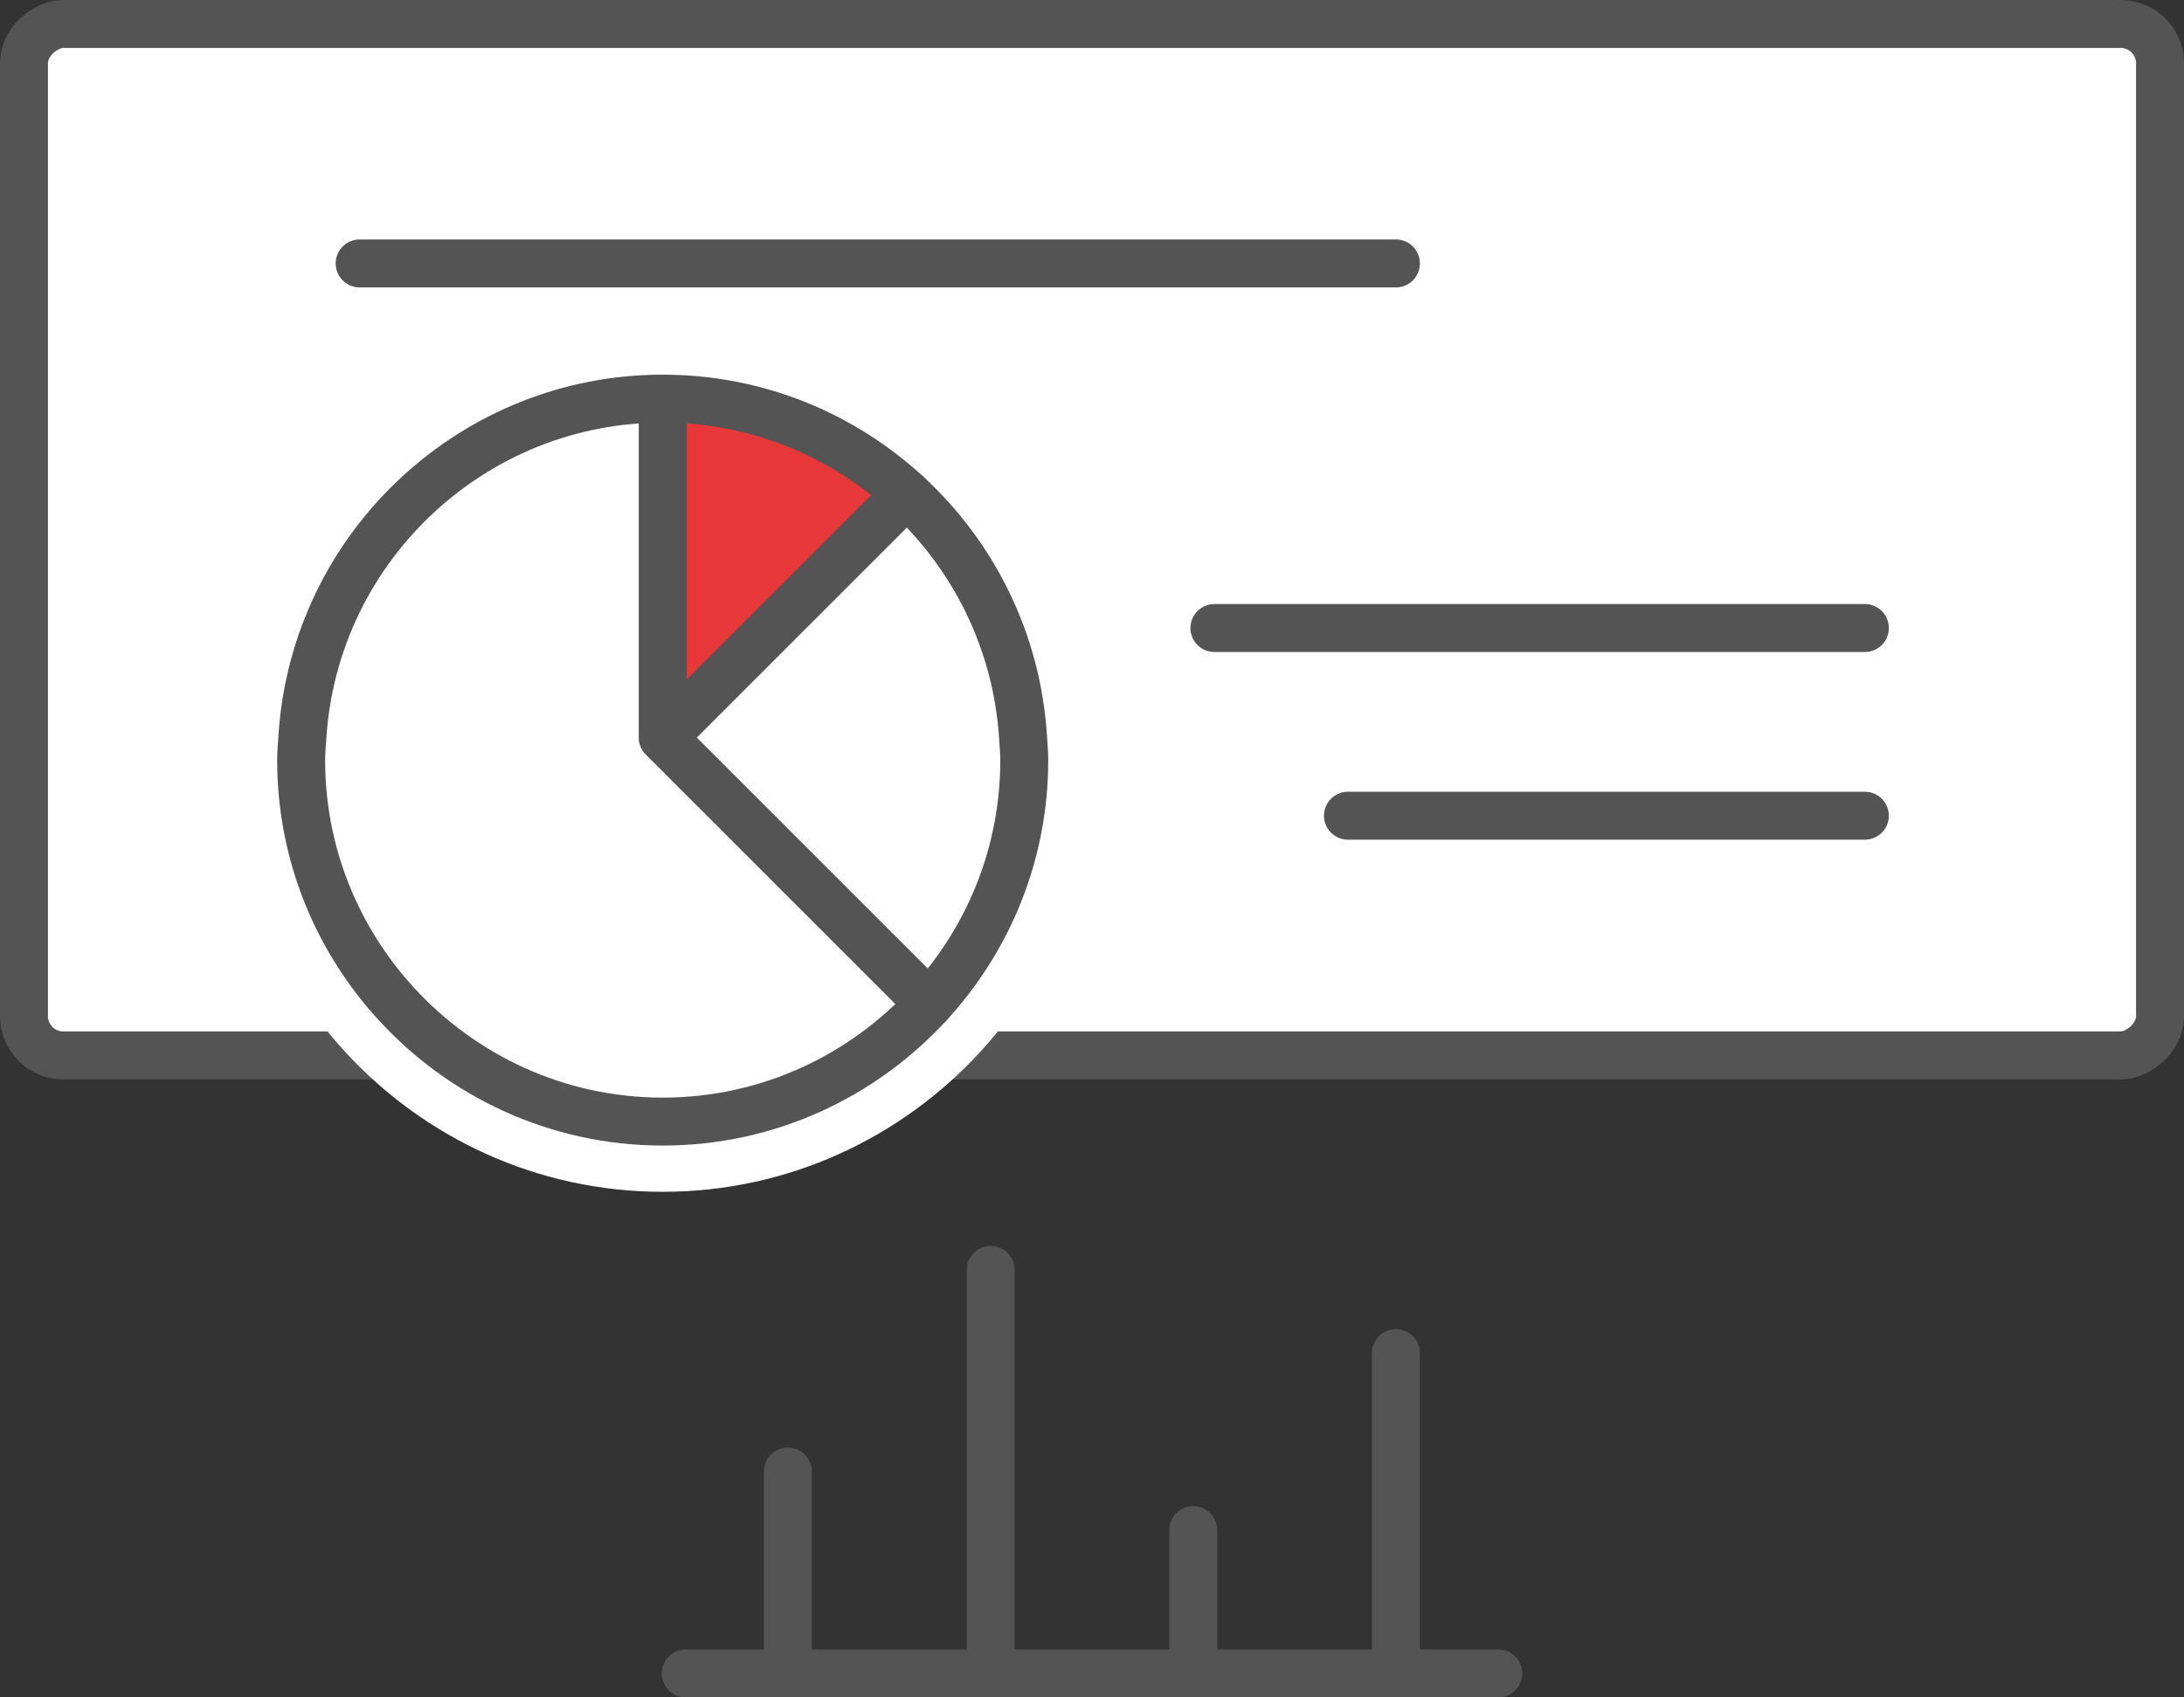 <?xml version="1.0" encoding="UTF-8"?>
<svg id="_레이어_2" data-name="레이어_2" xmlns="http://www.w3.org/2000/svg" viewBox="0 0 91.09 70.81">
  <rect x="0" y="0" width="91.09" height="70.81" fill="#333333" stroke="none"/>
  <defs>
    <style>
      .cls-1 {
        stroke-linecap: round;
      }

      .cls-1, .cls-2 {
        fill: none;
      }

      .cls-1, .cls-2, .cls-3, .cls-4, .cls-5 {
        stroke-width: 2px;
      }

      .cls-1, .cls-2, .cls-3, .cls-5 {
        stroke-linejoin: round;
      }

      .cls-1, .cls-3, .cls-4, .cls-5 {
        stroke: #545454;
      }

      .cls-2 {
        stroke: #fff;
      }

      .cls-3, .cls-4 {
        fill: #fff;
      }

      .cls-4 {
        stroke-miterlimit: 10;
      }

      .cls-5 {
        fill: #e73738;
      }
    </style>
  </defs>
  <g id="_레이어_1-2" data-name="레이어_1">
    <g>
      <g>
        <line class="cls-1" x1="28.6" y1="69.81" x2="62.49" y2="69.81"/>
        <g>
          <line class="cls-1" x1="32.86" y1="69.81" x2="32.86" y2="61.39"/>
          <line class="cls-1" x1="41.32" y1="69.81" x2="41.32" y2="52.98"/>
          <line class="cls-1" x1="49.77" y1="68.79" x2="49.77" y2="63.83"/>
          <line class="cls-1" x1="58.22" y1="69.03" x2="58.22" y2="56.45"/>
        </g>
      </g>
      <g>
        <rect class="cls-4" x="24.03" y="-22.03" width="43.03" height="89.09" rx="1.64" ry="1.64" transform="translate(23.03 68.06) rotate(-90)"/>
        <g>
          <path class="cls-2" d="M44.6,30.65c-.28-4.54-2.33-8.59-5.49-11.47-3.03-2.77-7.05-4.48-11.47-4.48s-8.45,1.71-11.47,4.48c-3.15,2.89-5.2,6.93-5.49,11.47-.02.35-.05.7-.05,1.06,0,4.43,1.71,8.45,4.48,11.47,3.11,3.4,7.57,5.54,12.53,5.54s9.42-2.14,12.53-5.54c2.77-3.03,4.48-7.05,4.48-11.47,0-.36-.03-.71-.05-1.06Z"/>
          <g>
            <path class="cls-3" d="M42.67,30.77c-.25-4.02-2.07-7.61-4.86-10.17l-10.17,10.17,11.11,11.11c2.46-2.68,3.97-6.24,3.97-10.17,0-.32-.03-.63-.05-.94Z"/>
            <path class="cls-5" d="M27.64,30.77l10.17-10.17c-2.68-2.46-6.24-3.97-10.17-3.97v14.14h0Z"/>
            <path class="cls-3" d="M27.64,30.77h0v-14.14c-3.92,0-7.49,1.51-10.17,3.97-2.79,2.56-4.61,6.15-4.86,10.17-.02.31-.05.62-.05.94,0,3.92,1.51,7.49,3.97,10.17,2.76,3.01,6.71,4.91,11.11,4.91s8.35-1.9,11.11-4.91l-11.11-11.11Z"/>
          </g>
        </g>
        <line class="cls-1" x1="15" y1="10.99" x2="58.22" y2="10.99"/>
        <g>
          <line class="cls-1" x1="50.65" y1="26.2" x2="77.78" y2="26.2"/>
          <line class="cls-1" x1="56.22" y1="34.03" x2="77.78" y2="34.03"/>
        </g>
      </g>
    </g>
  </g>
</svg>